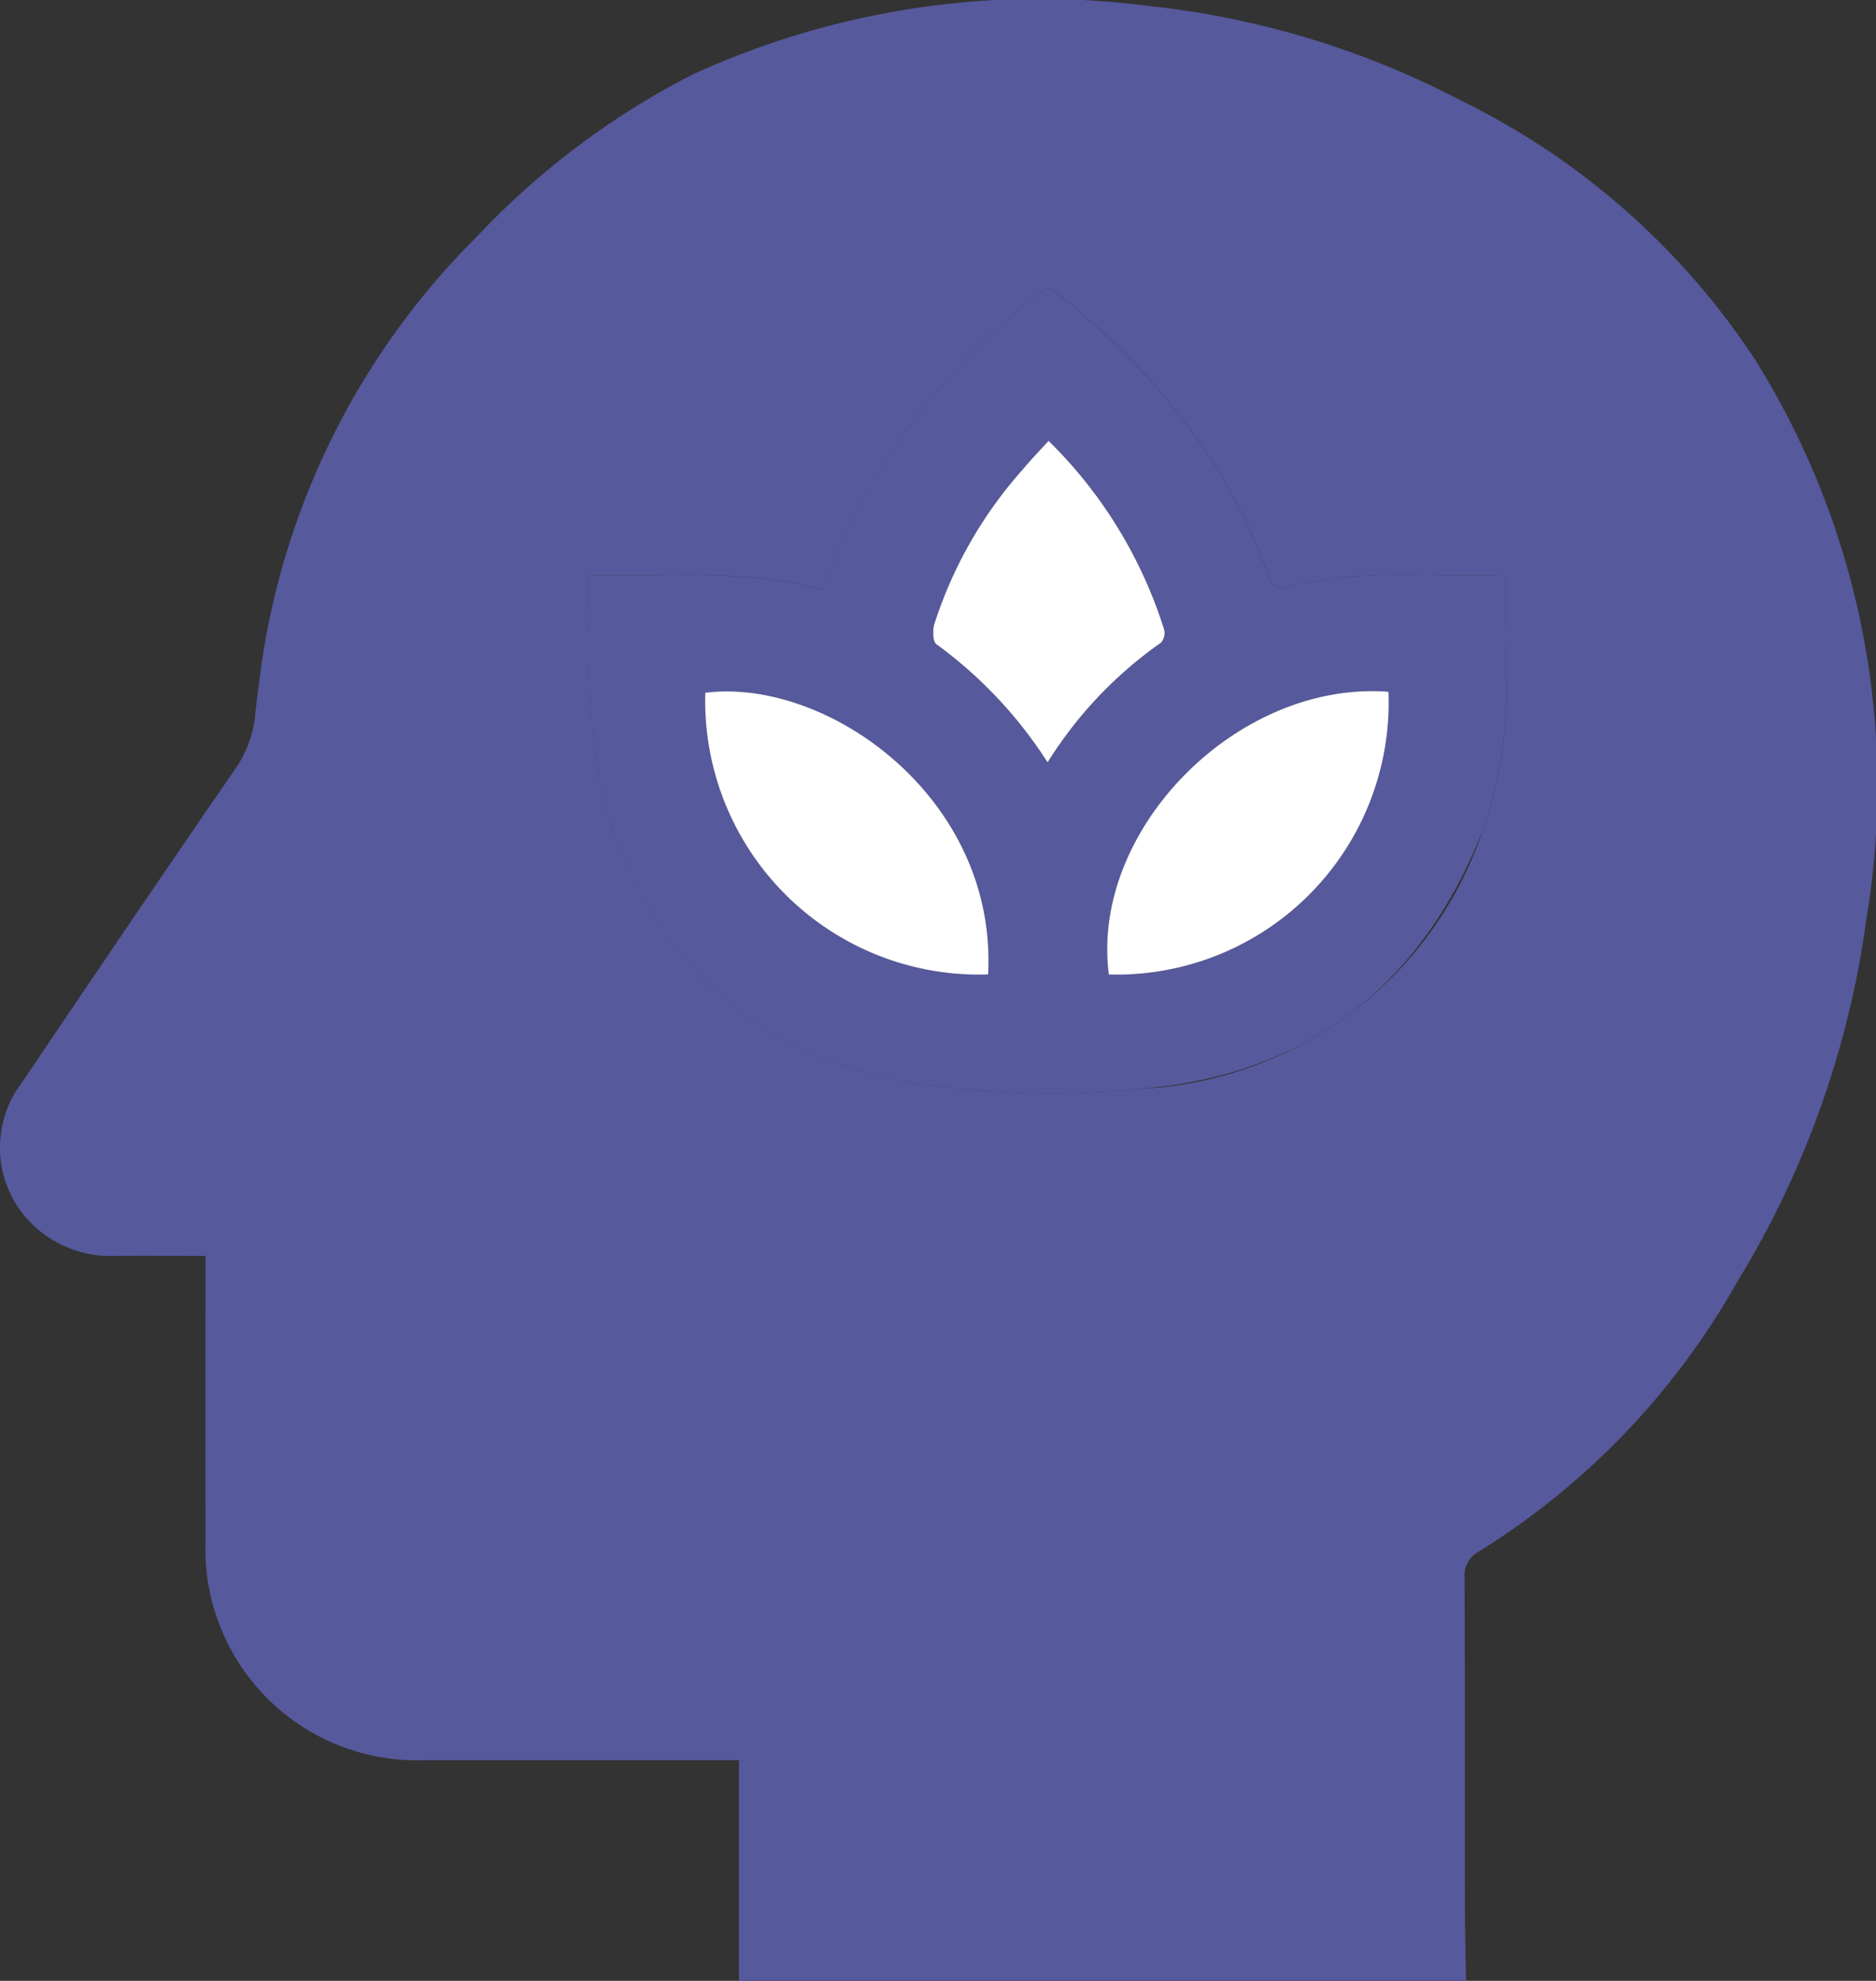<svg xmlns="http://www.w3.org/2000/svg" xmlns:xlink="http://www.w3.org/1999/xlink" width="56.53" height="59.668" viewBox="0 0 56.53 59.668">
  <rect x="0" y="0" width="56.53" height="59.668" fill="#333333" stroke="none"/>
  <defs>
    <clipPath id="clip-path">
      <rect id="Rectangle_332" data-name="Rectangle 332" width="56.53" height="59.668" transform="translate(0 0)" fill="none"/>
    </clipPath>
  </defs>
  <g id="Group_328" data-name="Group 328" transform="translate(0 0)" clip-path="url(#clip-path)">
    <path id="Path_175" data-name="Path 175" d="M44.177,59.668H22.267V53.02h-.72q-4.37,0-8.739,0a6.372,6.372,0,0,1-6.616-6.594q-.006-3.96,0-7.922V37.83c-.942,0-1.812-.006-2.682,0A3.385,3.385,0,0,1,.694,36.572,3.234,3.234,0,0,1,.65,32.623c2.141-3.166,4.28-6.332,6.451-9.477a3.411,3.411,0,0,0,.593-1.659c.03-.308.073-.615.113-.922a22.791,22.791,0,0,1,6.6-13.475A23.722,23.722,0,0,1,20.9,2.23,25.1,25.1,0,0,1,34.466.164a26.3,26.3,0,0,1,9.569,2.87,22.351,22.351,0,0,1,8.852,7.8A24.22,24.22,0,0,1,56.24,27.682a28.153,28.153,0,0,1-3.888,10.924,22.606,22.606,0,0,1-7.764,8.114.833.833,0,0,0-.456.836c.015,3.262.006,6.524.01,9.786,0,.776.023,1.551.035,2.326M17.724,17.323c0,.7-.032,1.306.006,1.9a24.722,24.722,0,0,0,.39,4.616c1.268,4.851,4.432,7.919,9.389,8.774a27.536,27.536,0,0,0,6.845.187,11.447,11.447,0,0,0,10.329-7.79,12.717,12.717,0,0,0,.686-4.975c-.016-.886,0-1.772,0-2.721-2.2.093-4.34-.2-6.442.335-.29.074-.546.172-.684-.249a16.647,16.647,0,0,0-3.011-5.268,19.586,19.586,0,0,0-3.647-3.489,19.651,19.651,0,0,0-6.793,9.128c-2.312-.665-4.66-.382-7.065-.451" fill="#57599d"/>
    <path id="Path_176" data-name="Path 176" d="M17.724,17.323c2.4.069,4.753-.215,7.064.45a19.662,19.662,0,0,1,6.794-9.127,19.613,19.613,0,0,1,3.647,3.488A16.658,16.658,0,0,1,38.24,17.4c.138.422.394.323.684.25,2.1-.536,4.24-.243,6.442-.335,0,.948-.014,1.835,0,2.721a12.712,12.712,0,0,1-.686,4.974c-1.851,4.7-5.305,7.383-10.329,7.79a27.583,27.583,0,0,1-6.845-.186c-4.957-.855-8.121-3.923-9.389-8.774a24.733,24.733,0,0,1-.39-4.617c-.038-.6-.006-1.2-.006-1.9M29.775,29.352c.283-5.3-4.833-8.951-8.523-8.484a8.248,8.248,0,0,0,8.523,8.484m12.066-8.514c-4.568-.345-8.994,4.173-8.427,8.517a8.2,8.2,0,0,0,8.427-8.517m-10.272,2.13a12.436,12.436,0,0,1,3.416-3.606.446.446,0,0,0,.1-.391A13.72,13.72,0,0,0,31.6,13.279c-.289.319-.546.581-.779.864A12.916,12.916,0,0,0,28.154,18.8c-.053.188-.05.526.063.607a13.17,13.17,0,0,1,3.352,3.561" fill="#57599d"/>
    <path id="Path_177" data-name="Path 177" d="M29.775,29.353a8.248,8.248,0,0,1-8.523-8.485c3.691-.466,8.806,3.181,8.523,8.485" fill="#fff"/>
    <path id="Path_178" data-name="Path 178" d="M41.84,20.838a8.2,8.2,0,0,1-8.427,8.517c-.567-4.343,3.86-8.862,8.427-8.517" fill="#fff"/>
    <path id="Path_179" data-name="Path 179" d="M31.569,22.968a13.17,13.17,0,0,0-3.352-3.561c-.113-.081-.116-.419-.063-.607a12.916,12.916,0,0,1,2.664-4.657c.233-.283.49-.545.779-.864a13.72,13.72,0,0,1,3.485,5.692.446.446,0,0,1-.1.391,12.436,12.436,0,0,0-3.416,3.606" fill="#fff"/>
  </g>
</svg>
